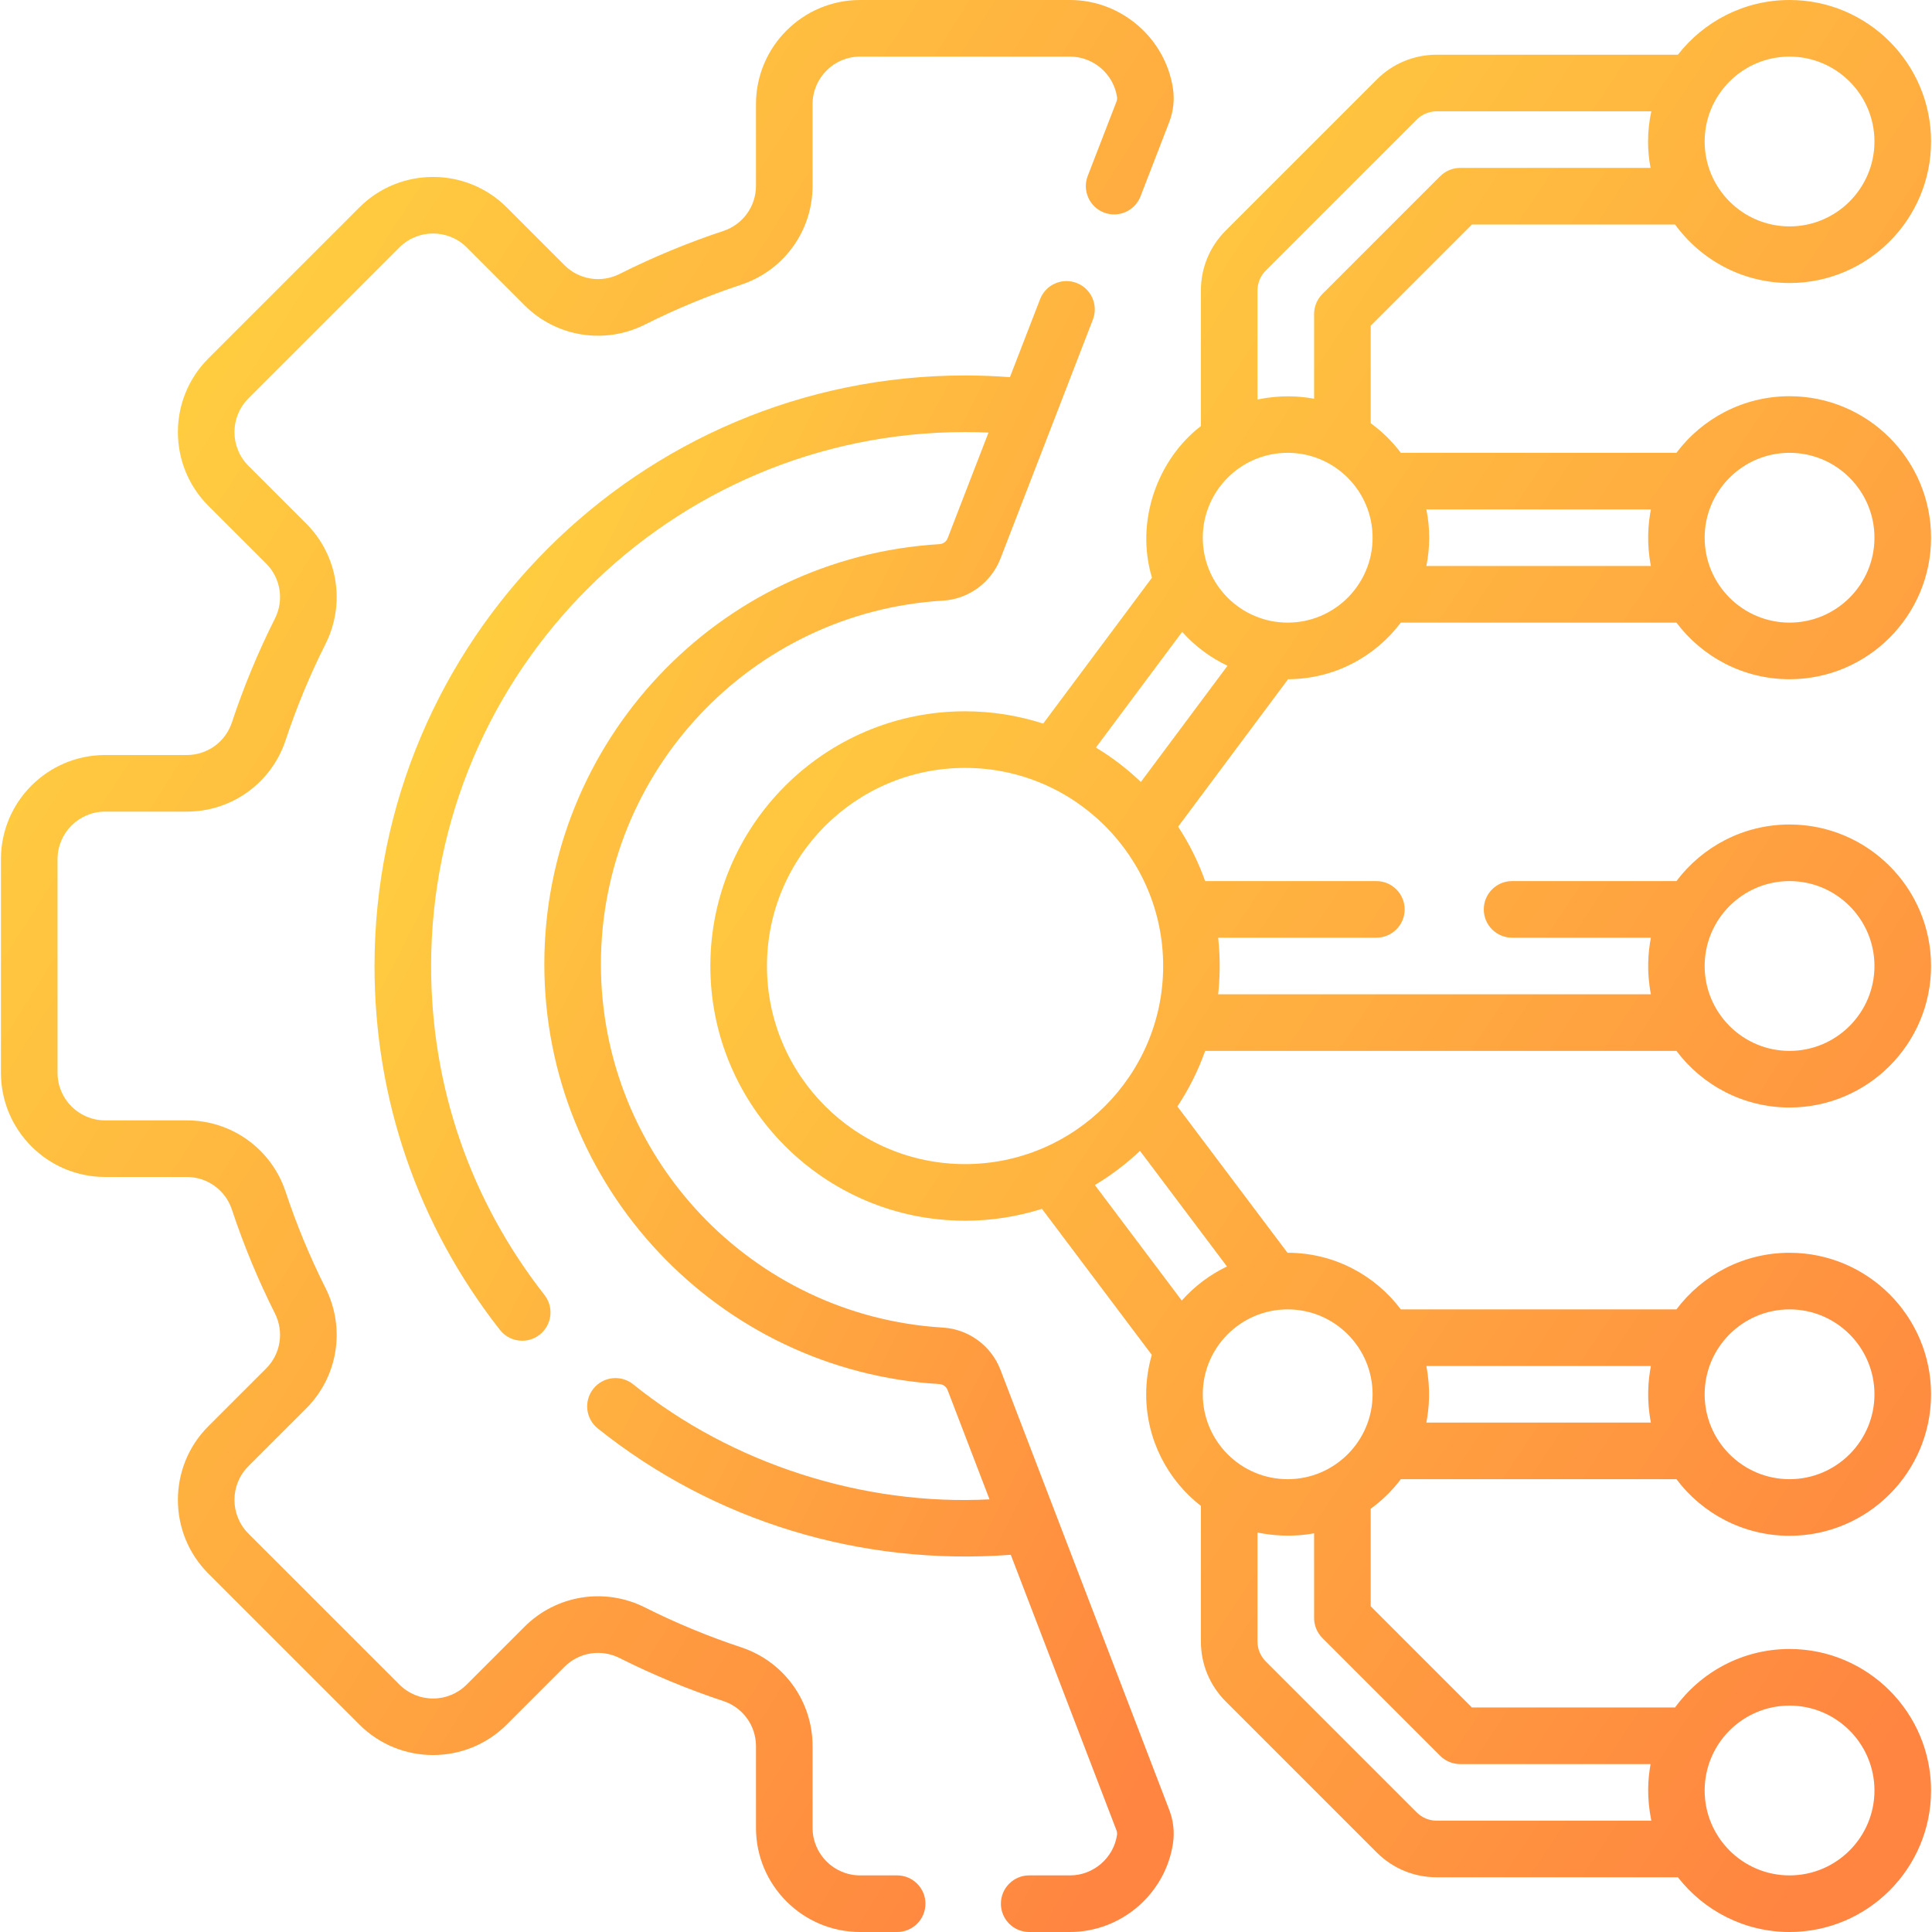 <svg xmlns="http://www.w3.org/2000/svg" width="50" height="50" viewBox="0 0 512 512" fill="none"><g clip-path="url(#clip0_238_3411)"><path d="M371.23 165H444.271C451.119 174.102 462.008 180 474.251 180C494.929 180 511.751 163.178 511.751 142.5C511.751 121.822 494.929 105 474.251 105C462.008 105 451.119 110.898 444.271 120.001C444.264 120.001 444.258 120 444.251 120H371.231C368.978 117.006 366.284 114.364 363.251 112.159V86.32L390.071 59.5H443.91C450.733 68.883 461.788 75 474.251 75C494.929 75 511.751 58.178 511.751 37.5C511.751 16.822 494.928 0 474.25 0C462.236 0 451.531 5.685 444.664 14.5H380.75C374.74 14.5 369.09 16.84 364.84 21.09L324.84 61.09C320.59 65.34 318.25 70.99 318.25 77V112.914C306.959 121.563 300.722 137.906 305.284 153.096L276.454 191.762C269.926 189.653 262.971 188.501 255.75 188.501C218.53 188.501 188.25 218.781 188.25 256.001C188.25 293.221 218.53 323.501 255.75 323.501C262.849 323.501 269.692 322.393 276.124 320.351L305.24 359.058C304.276 362.375 303.75 365.876 303.75 369.5C303.75 381.514 309.435 392.219 318.25 399.086V435C318.25 441.01 320.59 446.66 324.84 450.91L364.84 490.91C369.09 495.16 374.74 497.5 380.75 497.5H444.664C451.532 506.315 462.236 512 474.25 512C494.928 512 511.75 495.178 511.75 474.5C511.75 453.822 494.928 437 474.25 437C461.787 437 450.731 443.117 443.909 452.5H390.07L363.25 425.68V399.841C366.282 397.636 368.977 394.994 371.23 392H444.271C451.119 401.102 462.008 407 474.251 407C494.929 407 511.751 390.178 511.751 369.5C511.751 348.822 494.929 332 474.251 332C462.008 332 451.119 337.898 444.271 347.001C444.264 347.001 444.258 347 444.251 347H371.231C364.383 337.898 353.494 332 341.251 332C341.234 332 341.216 332.001 341.199 332.001L312.026 293.218C315.046 288.667 317.526 283.731 319.381 278.5H444.251C444.258 278.5 444.264 278.499 444.271 278.499C451.119 287.602 462.009 293.5 474.251 293.5C494.929 293.5 511.751 276.678 511.751 256C511.751 235.322 494.929 218.5 474.251 218.5C462.008 218.5 451.119 224.398 444.271 233.501C444.264 233.501 444.258 233.5 444.251 233.5H400.718C396.576 233.5 393.218 236.858 393.218 241C393.218 245.142 396.576 248.5 400.718 248.5H437.505C436.767 252.357 436.338 257.441 437.505 263.5H322.823C323.236 259.575 323.482 254.621 322.823 248.5H364.75C368.892 248.5 372.25 245.142 372.25 241C372.25 236.858 368.892 233.5 364.75 233.5H319.38C317.565 228.382 315.148 223.55 312.216 219.081L341.357 179.998C353.556 179.963 364.401 174.075 371.23 165ZM474.25 120C486.657 120 496.75 130.093 496.75 142.5C496.75 154.907 486.657 165 474.25 165C461.843 165 451.75 154.907 451.75 142.5C451.75 130.093 461.843 120 474.25 120ZM377.995 135H437.504C436.766 138.857 436.337 143.941 437.504 150H377.995C378.489 147.576 378.75 145.068 378.75 142.5C378.75 139.932 378.489 137.424 377.995 135ZM474.25 15C486.657 15 496.75 25.093 496.75 37.5C496.75 49.907 486.657 60 474.25 60C461.843 60 451.75 49.907 451.75 37.5C451.75 25.093 461.843 15 474.25 15ZM474.25 452C486.657 452 496.75 462.093 496.75 474.5C496.75 486.907 486.657 497 474.25 497C461.843 497 451.75 486.907 451.75 474.5C451.75 462.093 461.843 452 474.25 452ZM474.25 347C486.657 347 496.75 357.093 496.75 369.5C496.75 381.907 486.657 392 474.25 392C461.843 392 451.75 381.907 451.75 369.5C451.75 357.093 461.843 347 474.25 347ZM377.995 362H437.504C436.766 365.857 436.337 370.941 437.504 377H377.995C378.733 373.143 379.162 368.059 377.995 362ZM474.25 233.5C486.657 233.5 496.75 243.593 496.75 256C496.75 268.407 486.657 278.5 474.25 278.5C461.843 278.5 451.75 268.407 451.75 256C451.75 243.593 461.843 233.5 474.25 233.5ZM333.25 77C333.25 74.997 334.03 73.114 335.447 71.697L375.447 31.697C376.864 30.28 378.747 29.5 380.75 29.5H437.618C437.055 32.079 436.75 34.754 436.75 37.5C436.75 39.893 436.985 42.231 437.415 44.5H386.963C384.974 44.5 383.066 45.29 381.66 46.697L350.447 77.91C349.04 79.316 348.25 81.224 348.25 83.213V105.665C344.25 104.953 339.422 104.617 333.25 105.868V77ZM255.75 308.5C226.801 308.5 203.25 284.949 203.25 256C203.25 227.051 226.801 203.5 255.75 203.5C284.699 203.5 308.25 227.051 308.25 256C308.25 284.949 284.699 308.5 255.75 308.5ZM381.66 465.303C383.066 466.71 384.974 467.5 386.963 467.5H437.415C436.703 471.5 436.367 476.328 437.618 482.5H380.75C378.747 482.5 376.863 481.72 375.447 480.303L335.447 440.303C334.03 438.886 333.25 437.003 333.25 435V406.132C336.965 406.911 342.409 407.433 348.25 406.335V428.787C348.25 430.776 349.04 432.684 350.447 434.09L381.66 465.303ZM341.25 347C353.657 347 363.75 357.093 363.75 369.5C363.75 381.907 353.657 392 341.25 392C328.843 392 318.75 381.907 318.75 369.5C318.75 357.093 328.843 347 341.25 347ZM325.161 335.634C320.581 337.819 316.515 340.908 313.185 344.667L290.151 314.045C294.473 311.474 298.48 308.43 302.111 304.992L325.161 335.634ZM302.342 207.229C298.726 203.773 294.737 200.706 290.427 198.114L313.289 167.453C316.634 171.197 320.715 174.266 325.306 176.431L302.342 207.229ZM318.75 142.5C318.75 130.093 328.843 120 341.25 120C353.657 120 363.75 130.093 363.75 142.5C363.75 154.907 353.657 165 341.25 165C328.843 165 318.75 154.907 318.75 142.5Z" fill="url(#paint0_linear_238_3411)"></path><path d="M237.75 497H227.94C220.992 497 215.34 491.348 215.34 484.4V462.75C215.34 450.828 207.739 440.303 196.428 436.561C187.706 433.672 179.124 430.116 170.921 425.991C160.254 420.624 147.424 422.68 138.997 431.108L123.677 446.428C121.297 448.808 118.132 450.119 114.765 450.119C111.398 450.119 108.233 448.808 105.852 446.427L65.816 406.4C60.907 401.484 60.907 393.485 65.811 388.575L81.144 373.253C89.572 364.824 91.627 351.995 86.261 341.33C82.135 333.126 78.578 324.544 75.69 315.824C71.947 304.511 61.422 296.91 49.5 296.91H27.85C20.902 296.91 15.25 291.258 15.25 284.31V227.69C15.25 220.742 20.902 215.09 27.85 215.09H49.5C61.422 215.09 71.947 207.489 75.689 196.178C78.578 187.456 82.134 178.874 86.259 170.671C91.626 160.004 89.571 147.175 81.14 138.745L65.816 123.43C60.907 118.514 60.907 110.515 65.813 105.603L105.85 65.566C110.767 60.656 118.766 60.656 123.675 65.561L138.997 80.893C147.426 89.32 160.256 91.378 170.92 86.01C179.124 81.884 187.706 78.327 196.426 75.44C207.739 71.697 215.34 61.172 215.34 49.25V27.6C215.34 20.652 220.992 15 227.94 15H283.56C289.754 15 295.111 19.608 296.021 25.721C296.08 26.117 296.027 26.544 295.867 26.957L288.264 46.62C286.77 50.484 288.691 54.827 292.554 56.32C296.418 57.813 300.761 55.893 302.254 52.03L309.857 32.367C310.953 29.533 311.298 26.47 310.857 23.509C308.861 10.106 297.126 0 283.56 0H227.94C212.721 0 200.34 12.381 200.34 27.6V49.25C200.34 54.69 196.874 59.492 191.712 61.2C182.298 64.318 173.035 68.157 164.179 72.61C159.304 75.063 153.447 74.129 149.605 70.288L134.28 54.953C123.519 44.206 106.01 44.206 95.247 54.956L55.203 95C44.456 105.761 44.456 123.269 55.208 134.035L70.536 149.353C74.379 153.196 75.313 159.054 72.86 163.93C68.407 172.785 64.568 182.048 61.449 191.464C59.742 196.624 54.94 200.09 49.5 200.09H27.85C12.631 200.09 0.25 212.471 0.25 227.69V284.31C0.25 299.529 12.631 311.91 27.85 311.91H49.5C54.94 311.91 59.742 315.376 61.45 320.538C64.568 329.952 68.407 339.215 72.86 348.071C75.313 352.946 74.379 358.803 70.538 362.645L55.203 377.97C44.456 388.731 44.456 406.239 55.207 417.004L95.247 457.033C106.009 467.796 123.52 467.796 134.284 457.033L149.604 441.713C153.447 437.87 159.305 436.936 164.181 439.39C173.036 443.843 182.299 447.682 191.715 450.801C196.875 452.508 200.341 457.31 200.341 462.75V484.4C200.341 499.619 212.722 512 227.941 512H237.751C241.893 512 245.251 508.642 245.251 504.5C245.251 500.358 241.892 497 237.75 497Z" fill="url(#paint1_linear_238_3411)"></path><path d="M265.131 363.015C262.68 356.626 256.69 352.233 249.871 351.824C199.055 348.774 159.249 306.464 159.249 255.5C159.249 204.527 199.063 162.215 249.889 159.175C256.688 158.768 262.672 154.392 265.133 148.028L289.623 84.695C291.117 80.832 289.196 76.488 285.333 74.995C281.47 73.501 277.126 75.422 275.633 79.285L267.64 99.956C263.697 99.66 259.707 99.501 255.75 99.501C169.456 99.501 99.25 169.707 99.25 256.001C99.25 291.335 110.742 324.682 132.483 352.435C133.962 354.324 136.166 355.31 138.392 355.31C140.01 355.31 141.64 354.789 143.012 353.714C146.273 351.159 146.845 346.445 144.291 343.185C124.638 318.096 114.25 287.948 114.25 256C114.25 177.977 177.727 114.5 255.75 114.5C257.816 114.5 259.892 114.546 261.964 114.635L251.143 142.618C250.793 143.523 249.95 144.144 248.995 144.202C190.259 147.715 144.25 196.604 144.25 255.5C144.25 314.386 190.25 363.273 248.973 366.797C249.932 366.855 250.778 367.48 251.126 368.388L262.234 397.346C228.925 399.085 194.06 388.046 167.775 366.835C164.532 364.257 159.814 364.796 157.237 368.039C154.659 371.282 155.199 376 158.441 378.577C189.266 403.193 228.062 415.014 267.869 412.036L295.872 485.04C296.029 485.45 296.081 485.877 296.022 486.274C295.115 492.389 289.758 497 283.56 497H272.75C268.608 497 265.25 500.358 265.25 504.5C265.25 508.642 268.608 512 272.75 512H283.56C297.134 512 308.871 501.887 310.86 488.474C311.297 485.526 310.957 482.48 309.876 479.665L265.131 363.015Z" fill="url(#paint2_linear_238_3411)"></path></g><defs><linearGradient id="paint0_linear_238_3411" x1="182.563" y1="5.501" x2="614.753" y2="292.273" gradientUnits="userSpaceOnUse"><stop stop-color="#FFDE40"></stop><stop offset="1" stop-color="#FF8540"></stop></linearGradient><linearGradient id="paint1_linear_238_3411" x1="-5.213" y1="5.501" x2="420.011" y2="276.568" gradientUnits="userSpaceOnUse"><stop stop-color="#FFDE40"></stop><stop offset="1" stop-color="#FF8540"></stop></linearGradient><linearGradient id="paint2_linear_238_3411" x1="95.527" y1="79.189" x2="419.364" y2="243.819" gradientUnits="userSpaceOnUse"><stop stop-color="#FFDE40"></stop><stop offset="1" stop-color="#FF8540"></stop></linearGradient><clipPath id="clip0_238_3411"><rect width="512" height="512" fill="white"></rect></clipPath></defs></svg>